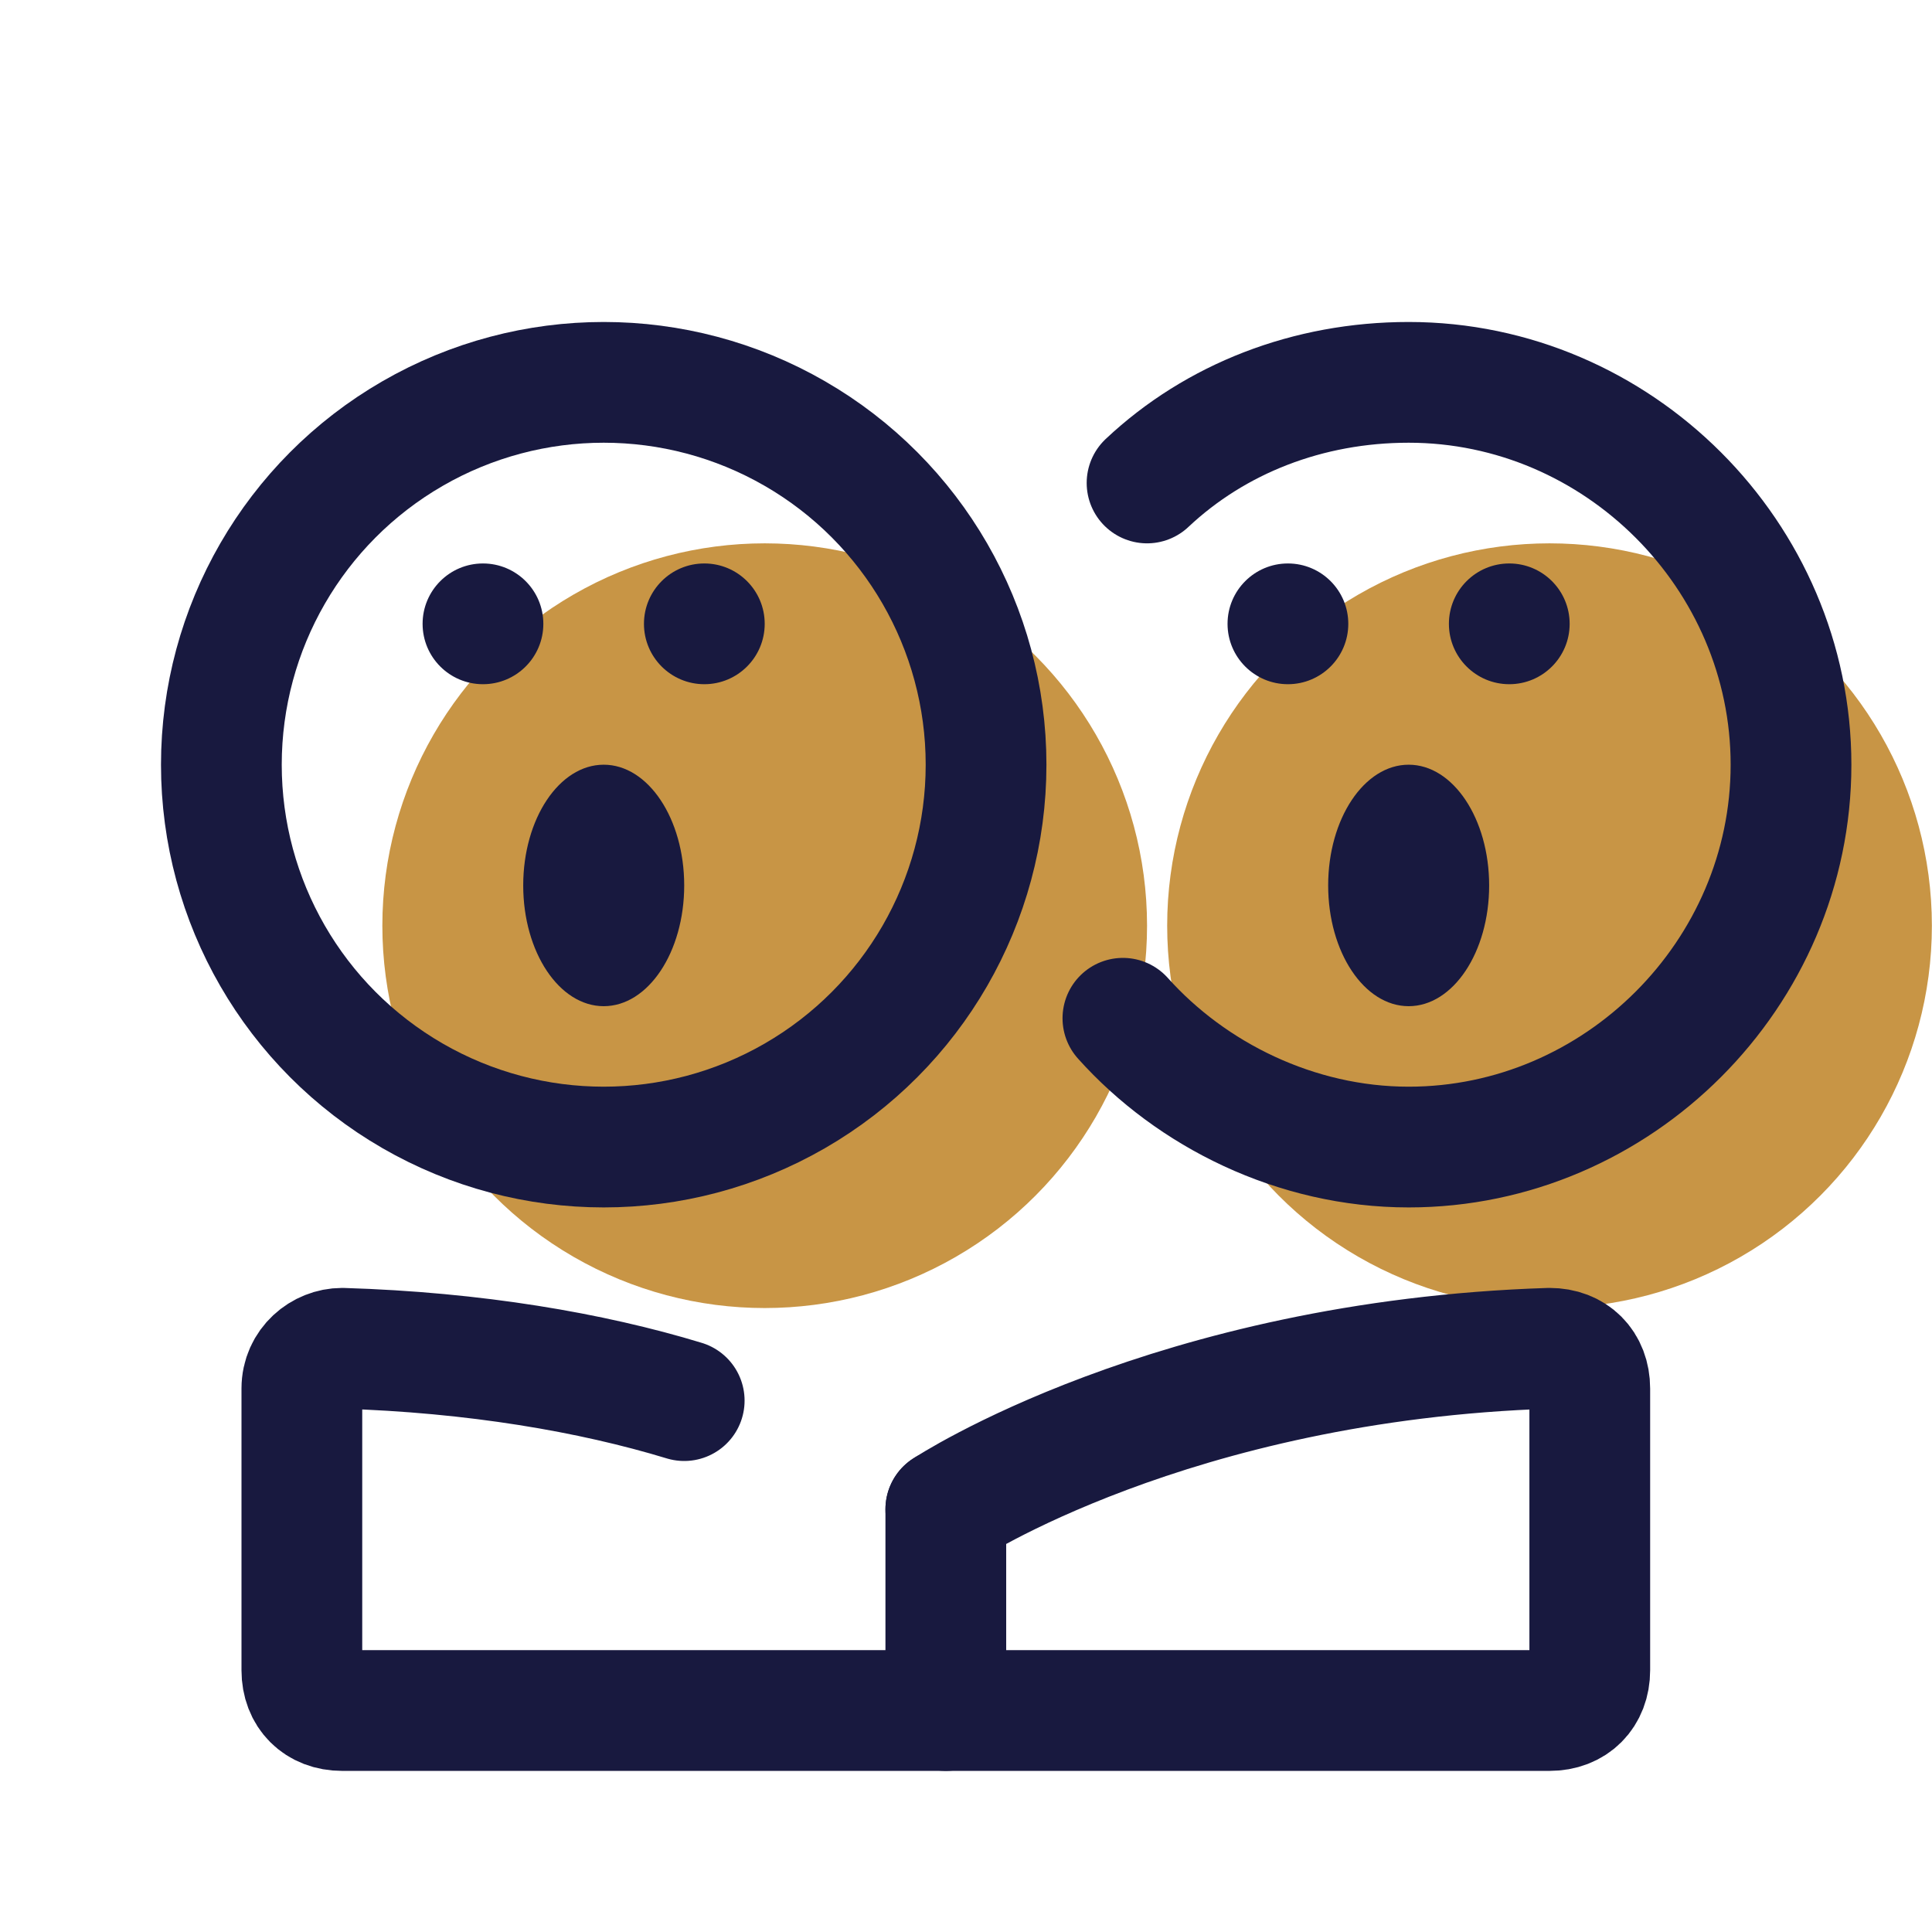 <svg xmlns="http://www.w3.org/2000/svg" xmlns:xlink="http://www.w3.org/1999/xlink" viewBox="0,0,256,256" width="48px" height="48px" fill-rule="nonzero"><g fill="none" fill-rule="nonzero" stroke="none" stroke-width="none" stroke-linecap="none" stroke-linejoin="none" stroke-miterlimit="10" stroke-dasharray="" stroke-dashoffset="0" font-family="none" font-weight="none" font-size="none" text-anchor="none" style="mix-blend-mode: normal"><g transform="scale(5.333,5.333)"><circle cx="19" cy="23" r="9.5" fill="#c89545" stroke="none" stroke-width="1" stroke-linecap="butt" stroke-linejoin="miter"></circle><circle cx="38.5" cy="23" r="9.5" fill="#c89545" stroke="none" stroke-width="1" stroke-linecap="butt" stroke-linejoin="miter"></circle><ellipse cx="35" cy="22" rx="2" ry="3" fill="#18193f" stroke="none" stroke-width="1" stroke-linecap="butt" stroke-linejoin="miter"></ellipse><circle cx="32" cy="15.5" r="1.5" fill="#18193f" stroke="none" stroke-width="1" stroke-linecap="butt" stroke-linejoin="miter"></circle><circle cx="37.5" cy="15.5" r="1.5" fill="#18193f" stroke="none" stroke-width="1" stroke-linecap="butt" stroke-linejoin="miter"></circle><circle cx="15" cy="19" r="9.5" fill="none" stroke="#18193f" stroke-width="3" stroke-linecap="round" stroke-linejoin="round"></circle><ellipse cx="15" cy="22" rx="2" ry="3" fill="#18193f" stroke="none" stroke-width="1" stroke-linecap="butt" stroke-linejoin="miter"></ellipse><circle cx="12" cy="15.5" r="1.5" fill="#18193f" stroke="none" stroke-width="1" stroke-linecap="butt" stroke-linejoin="miter"></circle><circle cx="17.5" cy="15.5" r="1.5" fill="#18193f" stroke="none" stroke-width="1" stroke-linecap="butt" stroke-linejoin="miter"></circle><path d="M23.5,37.5c0,0 5.6,-3.7 15,-4c0.6,0 1,0.4 1,1v7c0,0.6 -0.4,1 -1,1h-30c-0.6,0 -1,-0.4 -1,-1v-7c0,-0.6 0.5,-1 1,-1c3.3,0.1 6.2,0.6 8.5,1.3" fill="none" stroke="#18193f" stroke-width="3" stroke-linecap="round" stroke-linejoin="round"></path><path d="M23.5,42.5v-5" fill="none" stroke="#18193f" stroke-width="3" stroke-linecap="round" stroke-linejoin="round"></path><path d="M28.5,12c1.7,-1.6 4,-2.5 6.5,-2.5c5.2,0 9.5,4.3 9.5,9.5c0,5.2 -4.3,9.5 -9.5,9.5c-2.8,0 -5.4,-1.3 -7.1,-3.2" fill="none" stroke="#18193f" stroke-width="3" stroke-linecap="round" stroke-linejoin="round"></path></g></g></svg>